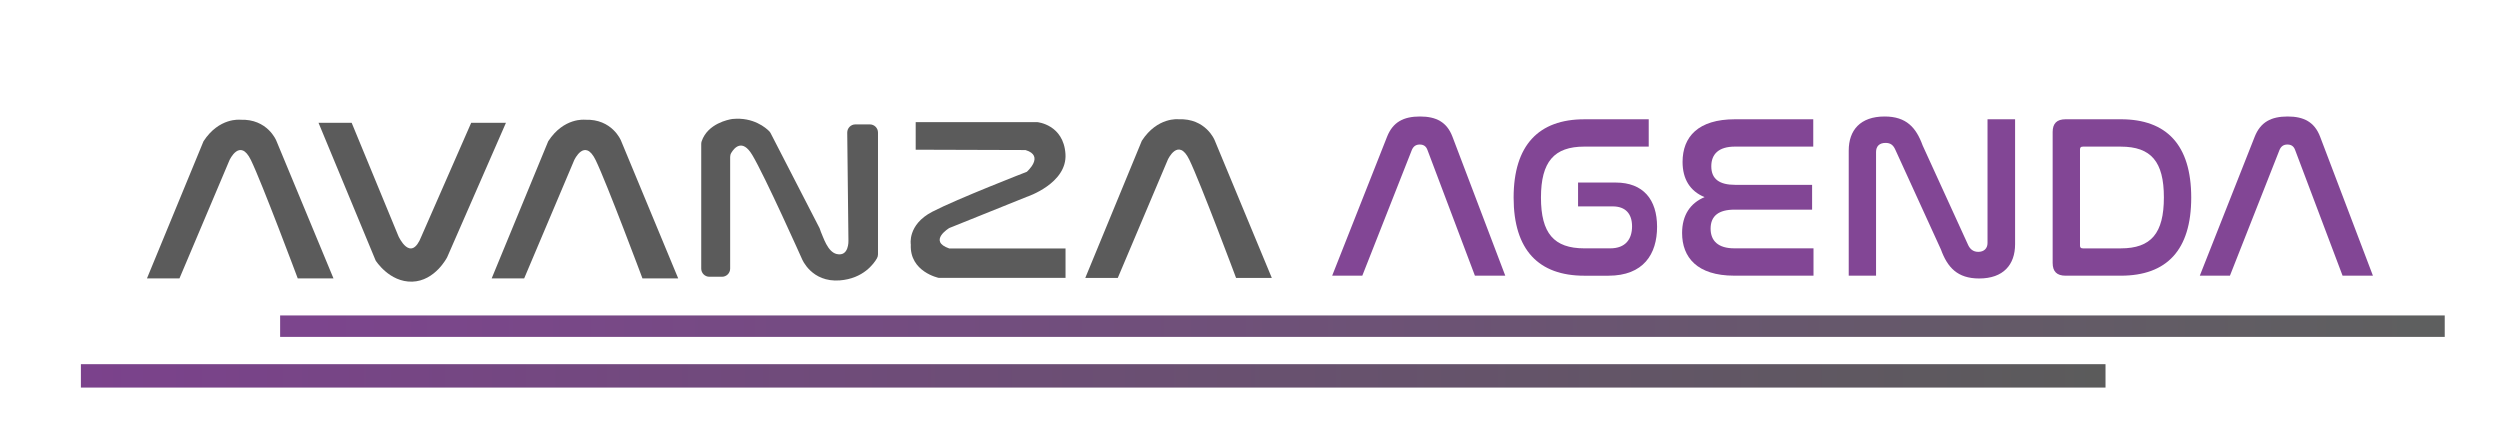 <?xml version="1.0" encoding="utf-8"?>
<!-- Generator: Adobe Adobe Illustrator 24.2.0, SVG Export Plug-In . SVG Version: 6.00 Build 0)  -->
<svg version="1.1" id="Capa_1" xmlns="http://www.w3.org/2000/svg" xmlns:xlink="http://www.w3.org/1999/xlink" x="0px" y="0px"
	 width="1120px" height="200px" viewBox="0 0 1120 200" style="enable-background:new 0 0 1120 200;" xml:space="preserve">
<style type="text/css">
	.st0{fill:#5B5B5B;}
	.st1{display:none;fill:#364697;}
	.st2{fill:url(#SVGID_1_);}
	.st3{fill:url(#SVGID_2_);}
	.st4{fill:#824695;}
</style>
<path class="st0" d="M65.84,124.72h14.56l22.42-52.98c0,0,4.66-10.19,9.61,0s20.96,52.98,20.96,52.98h16.01l-25.62-61.72
	c0,0-3.93-9.86-16.16-9.35c0,0-9.46-1.13-16.45,9.64L65.84,124.72z"/>
<path class="st0" d="M142.69,55h14.85l20.96,50.8c0,0,5.53,12.37,10.33,0L211.1,55h15.57l-26.35,60.26c0,0-5.39,10.63-15.65,10.92
	c-10.26,0.29-16.38-9.46-16.38-9.46L142.69,55z"/>
<path class="st0" d="M220.27,124.72h14.56l22.42-52.98c0,0,4.66-10.19,9.61,0s20.96,52.98,20.96,52.98h16.01l-25.62-61.72
	c0,0-3.93-9.86-16.16-9.35c0,0-9.46-1.13-16.45,9.64L220.27,124.72z"/>
<path class="st0" d="M486.21,124.5h14.56l22.42-52.98c0,0,4.66-10.19,9.61,0s20.96,52.98,20.96,52.98h16.01l-25.62-61.72
	c0,0-3.93-9.86-16.16-9.35c0,0-9.46-1.13-16.45,9.64L486.21,124.5z"/>
<path class="st0" d="M317.81,123.99h5.65c2.02,0,3.65-1.64,3.65-3.65V70.33c0-0.65,0.16-1.29,0.5-1.85c1.28-2.13,4.88-6.6,9.4,0.94
	c5.68,9.46,22.27,46.58,22.27,46.58s4.22,10.63,17.03,9.61c10.42-0.83,15.16-7.44,16.56-9.88c0.32-0.55,0.47-1.16,0.47-1.79V59.38
	c0-2.02-1.64-3.65-3.65-3.65h-6.48c-2.03,0-3.67,1.66-3.65,3.69l0.54,48.42c0,0,0.31,7.23-5.24,5.97
	c-4.15-0.95-6.04-7.64-7.14-10.02c-0.23-0.5-0.3-1.06-0.55-1.55l-21.92-42.56c-0.17-0.32-0.37-0.61-0.62-0.87
	c-1.48-1.5-7.11-6.43-16.44-5.51c-0.11,0.01-0.2,0.02-0.31,0.04c-1.35,0.21-10.82,1.94-13.54,9.96c-0.13,0.38-0.19,0.8-0.19,1.21
	l0,55.85C314.16,122.36,315.79,123.99,317.81,123.99z"/>
<path class="st0" d="M410.23,54.71h54.44c0,0,11.79,1.02,12.66,14.26s-17.32,19.21-17.32,19.21l-34.73,13.97c0,0-9.69,5.82,0,9.17
	h52.08v13.17h-56.8c0,0-13.1-2.69-12.52-14.92c0,0-1.6-8.88,9.61-14.7s42.36-17.9,42.36-17.9s8.15-7.13-0.58-9.75l-49.2-0.15V54.71z
	"/>
<path class="st1" d="M627.63,70.44v12.23h42.36c0,0,6.99,1.09,6.77,9.61s-6.11,8.73-6.11,8.73h-34.28c0,0-8.95,0-8.73,10.04
	s0,28.89,0,28.89h14.2l0.22-26.71l31-0.44c0,0,16.59-1.31,16.59-21.83s-17.9-20.52-17.9-20.52H627.63z"/>
<path class="st1" d="M703.24,70.44v12.08h43.67c0,0,6.7,1.89,6.7,9.61s-6.11,8.88-6.11,8.88h-37.55c0,0-7.42,1.75-6.7,9.46
	l-0.05,28.82h12.71l-0.15-25.47l21.69-0.15l16.16,26.27h16.16l-17.9-27.58c0,0,16.01-5.24,15.28-21.11
	c-0.73-15.87-15.43-19.8-15.43-19.8L703.24,70.44z"/>
<path class="st1" d="M779.52,71.17v49.93c0,0-0.58,17.03,18.49,17.9s38.28,0,38.28,0v-10.33l-34.06-0.15c0,0-9.61,0.73-9.9-10.63
	s-0.44-46.72-0.44-46.72H779.52z"/>
<linearGradient id="SVGID_1_" gradientUnits="userSpaceOnUse" x1="1089.889" y1="146.119" x2="136.486" y2="146.119">
	<stop  offset="0" style="stop-color:#5E5F5F"/>
	<stop  offset="1" style="stop-color:#7C458D"/>
</linearGradient>
<rect x="125.5" y="141.32" class="st2" width="969.74" height="9.61"/>
<linearGradient id="SVGID_2_" gradientUnits="userSpaceOnUse" x1="36.24" y1="168.389" x2="943.265" y2="168.389">
	<stop  offset="0" style="stop-color:#7B428C"/>
	<stop  offset="1" style="stop-color:#5B5B5B"/>
</linearGradient>
<rect x="36.24" y="163.15" class="st3" width="907.03" height="10.48"/>
<g>
	<path class="st4" d="M610.31,123.51h-13.5l24.61-62.29c2.6-6.54,7.37-9.03,14.74-9.03c7.27,0,12.04,2.49,14.53,9.03l23.67,62.29
		h-13.6l-21.28-56.37c-0.62-1.66-1.77-2.39-3.43-2.39s-2.8,0.73-3.53,2.39L610.31,123.51z"/>
	<path class="st4" d="M738.63,53.43v12.25h-28.86c-13.5,0-19.42,6.75-19.42,22.84c0,15.99,5.81,22.74,19.42,22.74h11.63
		c6.85,0,9.76-4.15,9.76-9.86c0-5.61-2.91-8.93-8.62-8.93h-15.57V81.78h16.82c12.46,0,18.58,7.68,18.58,19.83
		c0,12.25-6.12,21.91-21.8,21.91h-10.8c-20.45,0-31.67-11.52-31.67-34.99c0-23.57,11.32-35.09,31.67-35.09H738.63z"/>
	<path class="st4" d="M812.34,53.43v12.25h-35.09c-7.37,0-10.59,3.43-10.59,8.82c0,5.71,3.63,8.31,10.69,8.31h34.47v11.11h-34.78
		c-7.06,0-10.69,2.8-10.69,8.51c0,5.5,3.43,8.82,10.59,8.82h35.51v12.25h-35.51c-16.61,0-23.36-8.2-23.36-19.1
		c0-7.99,3.63-13.39,10.07-16.09c-6.54-2.7-9.86-8.1-9.86-15.78c0-11.21,6.96-19.1,23.46-19.1H812.34z"/>
	<path class="st4" d="M840.48,123.51h-12.25V67.45c0-9.14,5.19-15.26,16.09-15.26c9.76,0,14.12,4.98,17.03,12.98l20.45,44.75
		c0.83,1.66,2.18,2.91,4.46,2.91c2.6,0,4.15-1.56,4.15-3.95V53.43h12.35v55.96c0,9.24-5.29,15.37-16.09,15.37
		c-9.76,0-14.22-4.98-17.13-12.98l-20.45-44.75c-0.93-2.08-2.18-3.01-4.36-3.01c-2.8,0-4.26,1.56-4.26,4.05V123.51z"/>
	<path class="st4" d="M950.11,53.43c20.45,0,31.56,11.42,31.56,35.09c0,23.57-11.01,34.99-31.56,34.99H925.4
		c-3.95,0-5.81-1.87-5.81-5.71V59.14c0-3.84,1.87-5.71,5.81-5.71H950.11z M931.84,110.02c0,0.93,0.42,1.25,1.35,1.25h16.92
		c13.6,0,19.31-6.75,19.31-22.84c0-15.99-5.71-22.74-19.31-22.74h-16.92c-0.93,0-1.35,0.31-1.35,1.25V110.02z"/>
	<path class="st4" d="M999.01,123.51h-13.5l24.61-62.29c2.6-6.54,7.37-9.03,14.74-9.03c7.27,0,12.04,2.49,14.54,9.03l23.67,62.29
		h-13.6l-21.28-56.37c-0.62-1.66-1.76-2.39-3.43-2.39s-2.8,0.73-3.53,2.39L999.01,123.51z"/>
</g>
</svg>
